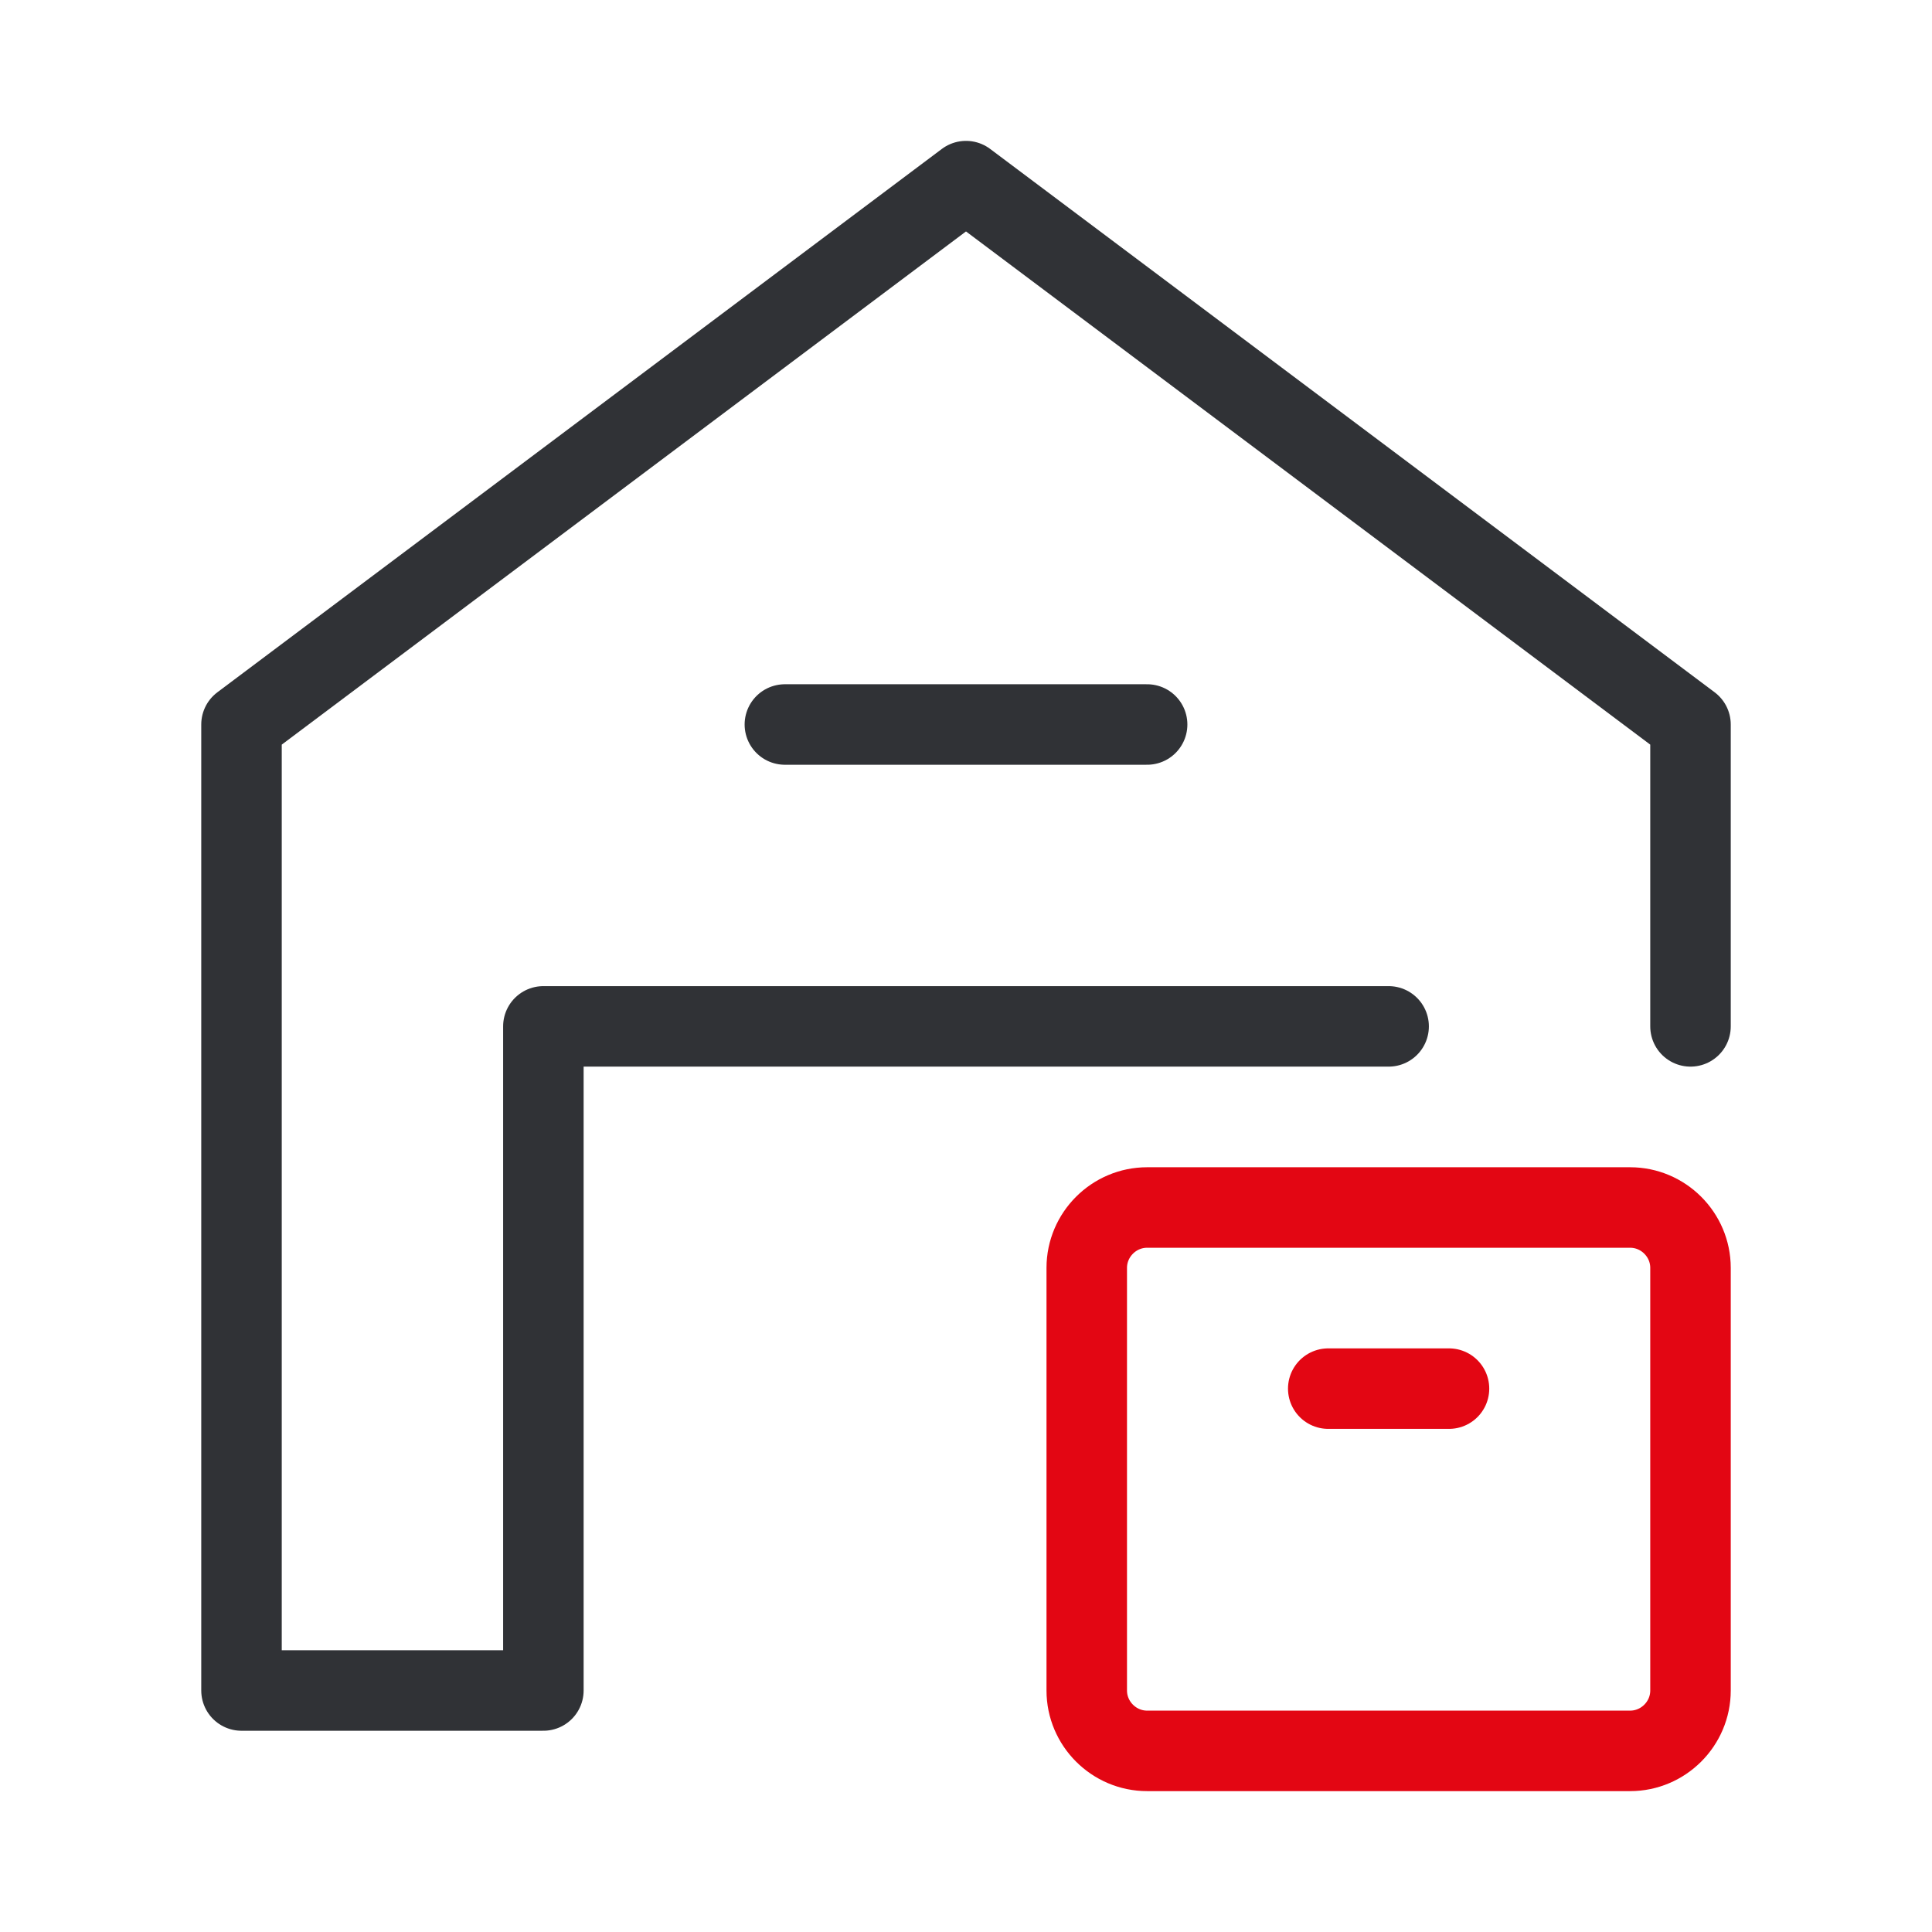 <svg viewBox="0 0 72 72" fill="none" xmlns="http://www.w3.org/2000/svg">
<path d="M63 38.25V27L36 6.75L9 27V63H20.25V38.25H51.75" stroke="#303236" stroke-width="3" stroke-miterlimit="10" stroke-linecap="round" stroke-linejoin="round"/>
<path d="M29.25 27H42.75" stroke="#303236" stroke-width="3" stroke-miterlimit="10" stroke-linecap="round" stroke-linejoin="round"/>
<path d="M60.75 65.25H42.75C41.513 65.25 40.5 64.237 40.5 63V47.25C40.5 46.013 41.513 45 42.75 45H60.75C61.987 45 63 46.013 63 47.25V63C63 64.237 61.987 65.25 60.75 65.25Z" stroke="#E30613" stroke-width="3" stroke-miterlimit="10" stroke-linecap="round" stroke-linejoin="round"/>
<path d="M49.5 51.75H54" stroke="#E30613" stroke-width="3" stroke-miterlimit="10" stroke-linecap="round" stroke-linejoin="round"/>
</svg>
